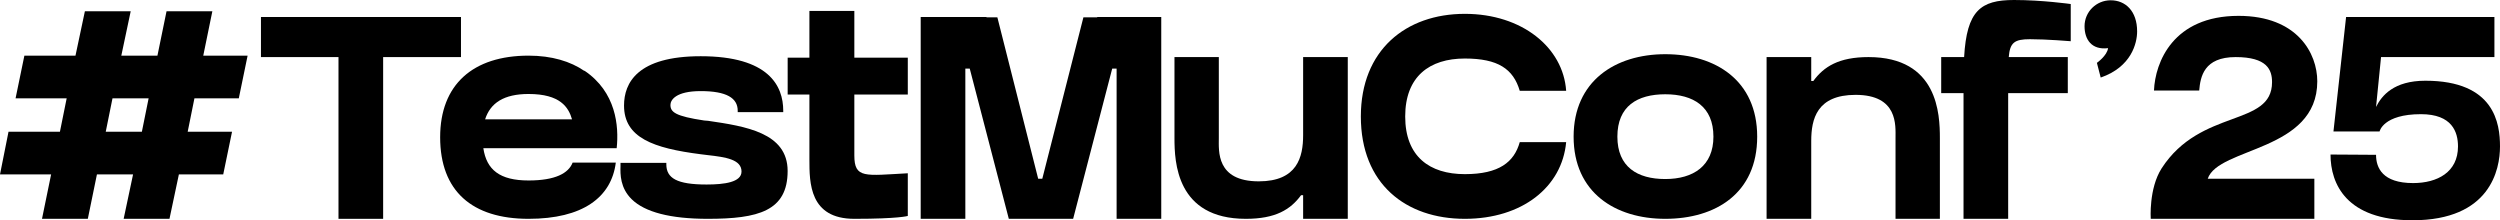 <svg width="227" height="20" viewBox="0 0 227 20" fill="none" xmlns="http://www.w3.org/2000/svg">
<path d="M21.683 8.927H17.655L17.042 11.963H21.069L20.269 15.838H16.242L15.389 19.869H11.228L12.082 15.838H8.801L7.974 19.869H3.814L4.641 15.838H0L0.773 11.963H5.441L6.054 8.927H1.414L2.214 5.052H6.854L7.708 1.021H11.868L11.015 5.052H14.295L15.122 1.021H19.282L18.456 5.052H22.483L21.683 8.927ZM12.882 11.963L13.495 8.927H10.215L9.601 11.963H12.882Z" fill="#191919" fill-opacity="0.38" style="fill:#191919;fill:color(display-p3 0.098 0.098 0.098);fill-opacity:0.38;"/>
<path d="M23.695 5.183V1.544H41.857V5.183H34.789V19.869H30.735V5.183H23.695Z" fill="#191919" fill-opacity="0.38" style="fill:#191919;fill:color(display-p3 0.098 0.098 0.098);fill-opacity:0.38;"/>
<path d="M43.887 13.456C44.18 15.419 45.38 16.387 47.994 16.387C50.421 16.387 51.621 15.733 51.995 14.764H55.915C55.515 17.932 52.901 19.869 47.994 19.869C42.873 19.869 39.966 17.356 39.966 12.461C39.966 7.67 42.953 5.052 47.994 5.052C50.101 5.052 51.808 5.576 53.061 6.44V6.414C55.942 8.351 56.208 11.44 55.995 13.456H43.887ZM47.994 8.534C45.754 8.534 44.527 9.346 44.047 10.838H51.941C51.621 9.738 50.874 8.534 47.994 8.534Z" fill="#191919" fill-opacity="0.38" style="fill:#191919;fill:color(display-p3 0.098 0.098 0.098);fill-opacity:0.38;"/>
<path d="M64.29 10.969C67.677 11.466 71.517 12.042 71.517 15.524C71.517 19.162 68.85 19.869 64.263 19.869C60.876 19.869 58.556 19.267 57.356 18.089C56.316 17.068 56.316 15.838 56.342 15.079V14.791H60.503V14.921C60.503 16.178 61.463 16.754 64.157 16.754C65.784 16.754 67.33 16.544 67.33 15.576C67.33 14.476 65.89 14.267 64.263 14.084C64.05 14.058 63.837 14.031 63.623 14.005C59.329 13.456 56.662 12.513 56.662 9.581C56.662 7.539 57.862 5.105 63.623 5.105C69.811 5.105 71.118 7.801 71.118 10.052V10.183H66.984V10.052C66.984 8.901 65.97 8.272 63.623 8.272C61.356 8.272 60.876 9.084 60.876 9.529C60.876 10.183 61.33 10.55 63.943 10.942L64.29 10.969Z" fill="#191919" fill-opacity="0.38" style="fill:#191919;fill:color(display-p3 0.098 0.098 0.098);fill-opacity:0.38;"/>
<path d="M77.574 8.586V14.11C77.574 16.23 78.534 15.942 82.428 15.733V19.607C82.428 19.607 81.628 19.869 77.574 19.869C73.494 19.869 73.494 16.597 73.494 14.476V8.586H71.52V5.236H73.494V0.995H77.574V5.236H82.428V8.586H77.574Z" fill="#191919" fill-opacity="0.38" style="fill:#191919;fill:color(display-p3 0.098 0.098 0.098);fill-opacity:0.38;"/>
<path d="M99.627 1.544H105.442V19.869H101.388V6.23H100.988L97.441 19.869H91.6L88.053 6.23H87.653V19.869H83.599V1.544H89.573V1.571H90.56L94.267 16.23H94.64L98.374 1.571H99.627V1.544Z" fill="#191919" fill-opacity="0.38" style="fill:#191919;fill:color(display-p3 0.098 0.098 0.098);fill-opacity:0.38;"/>
<path d="M118.324 5.183H122.378V19.869H118.324V17.723H118.137C117.177 19.031 115.817 19.869 113.123 19.869C106.802 19.869 106.642 14.686 106.642 12.539V5.183H110.669V12.539C110.669 13.691 110.403 16.466 114.297 16.466C117.79 16.466 118.324 14.267 118.324 12.277V5.183Z" fill="#191919" fill-opacity="0.38" style="fill:#191919;fill:color(display-p3 0.098 0.098 0.098);fill-opacity:0.38;"/>
<path d="M137.994 12.906H142.207C141.834 16.989 138.207 19.869 133.006 19.869C127.646 19.869 123.565 16.702 123.565 10.576C123.565 4.555 127.646 1.257 133.006 1.257C138.207 1.257 141.941 4.319 142.207 8.246H137.994C137.407 6.257 136.02 5.314 133.006 5.314C129.806 5.314 127.592 6.937 127.592 10.576C127.592 14.215 129.806 15.812 133.006 15.812C136.127 15.812 137.487 14.712 137.994 12.906Z" fill="#191919" fill-opacity="0.38" style="fill:#191919;fill:color(display-p3 0.098 0.098 0.098);fill-opacity:0.38;"/>
<path d="M151.205 4.921C155.766 4.921 159.553 7.304 159.553 12.408C159.553 17.565 155.766 19.869 151.205 19.869C146.671 19.869 142.884 17.487 142.884 12.408C142.884 7.356 146.671 4.921 151.205 4.921ZM151.205 16.256C153.766 16.256 155.579 15.052 155.579 12.408C155.579 9.686 153.766 8.56 151.205 8.56C148.672 8.56 146.858 9.634 146.858 12.408C146.858 15.157 148.672 16.256 151.205 16.256Z" fill="#191919" fill-opacity="0.38" style="fill:#191919;fill:color(display-p3 0.098 0.098 0.098);fill-opacity:0.38;"/>
<path d="M169.661 5.183C175.981 5.183 176.141 10.393 176.141 12.539V19.869H172.114V12.539C172.114 11.387 172.354 8.613 168.487 8.613C164.967 8.613 164.46 10.812 164.46 12.801V19.869H160.406V5.183H164.46V7.356H164.647C165.607 6.047 166.967 5.183 169.661 5.183Z" fill="#191919" fill-opacity="0.38" style="fill:#191919;fill:color(display-p3 0.098 0.098 0.098);fill-opacity:0.38;"/>
<path d="M184.316 3.56C182.902 3.56 182.502 3.874 182.395 5.183H187.756V8.456H182.342V19.869H178.288V8.456H176.261V5.183H178.342C178.582 0.969 179.835 0 182.875 0C185.436 0 188.023 0.366 188.023 0.366V3.743C188.023 3.743 185.862 3.56 184.316 3.56Z" fill="#191919" fill-opacity="0.38" style="fill:#191919;fill:color(display-p3 0.098 0.098 0.098);fill-opacity:0.38;"/>
<path d="M194.051 2.853C194.051 3.901 193.545 6.073 190.744 7.042C190.478 6.021 190.398 5.707 190.398 5.707C190.398 5.707 191.331 5.052 191.411 4.372C189.918 4.555 189.277 3.586 189.277 2.382C189.277 1.073 190.344 0.026 191.651 0.026C192.985 0.026 194.051 0.995 194.051 2.853Z" fill="#191919" fill-opacity="0.38" style="fill:#191919;fill:color(display-p3 0.098 0.098 0.098);fill-opacity:0.38;"/>
<path d="M210.409 7.382C210.409 13.77 201.422 13.351 200.462 16.23H210.143V19.869H195.288C195.288 19.869 195.101 17.12 196.274 15.288C199.821 9.791 206.302 11.544 206.302 7.461C206.302 6.335 205.849 5.183 202.995 5.183C200.115 5.183 199.795 6.963 199.688 8.22C198.781 8.22 195.581 8.22 195.581 8.22C195.688 5.654 197.314 1.44 203.262 1.44C208.623 1.44 210.409 4.869 210.409 7.382Z" fill="#191919" fill-opacity="0.38" style="fill:#191919;fill:color(display-p3 0.098 0.098 0.098);fill-opacity:0.38;"/>
<path d="M216.065 11.937H211.878L213.025 1.544H226.493V5.183H216.199L215.745 9.712C216.252 8.691 217.345 7.33 220.226 7.33C226.52 7.33 227 11.23 227 13.298C227 15.393 226.12 20 219.052 20C213.052 20 211.611 16.702 211.611 14.031C213.238 14.031 214.438 14.058 215.745 14.058C215.745 15.236 216.332 16.623 219.106 16.623C221.319 16.623 223.186 15.628 223.186 13.298C223.186 11.989 222.653 10.367 219.826 10.367C216.385 10.367 216.065 11.937 216.065 11.937Z" fill="#191919" fill-opacity="0.38" style="fill:#191919;fill:color(display-p3 0.098 0.098 0.098);fill-opacity:0.38;"/>
</svg>
